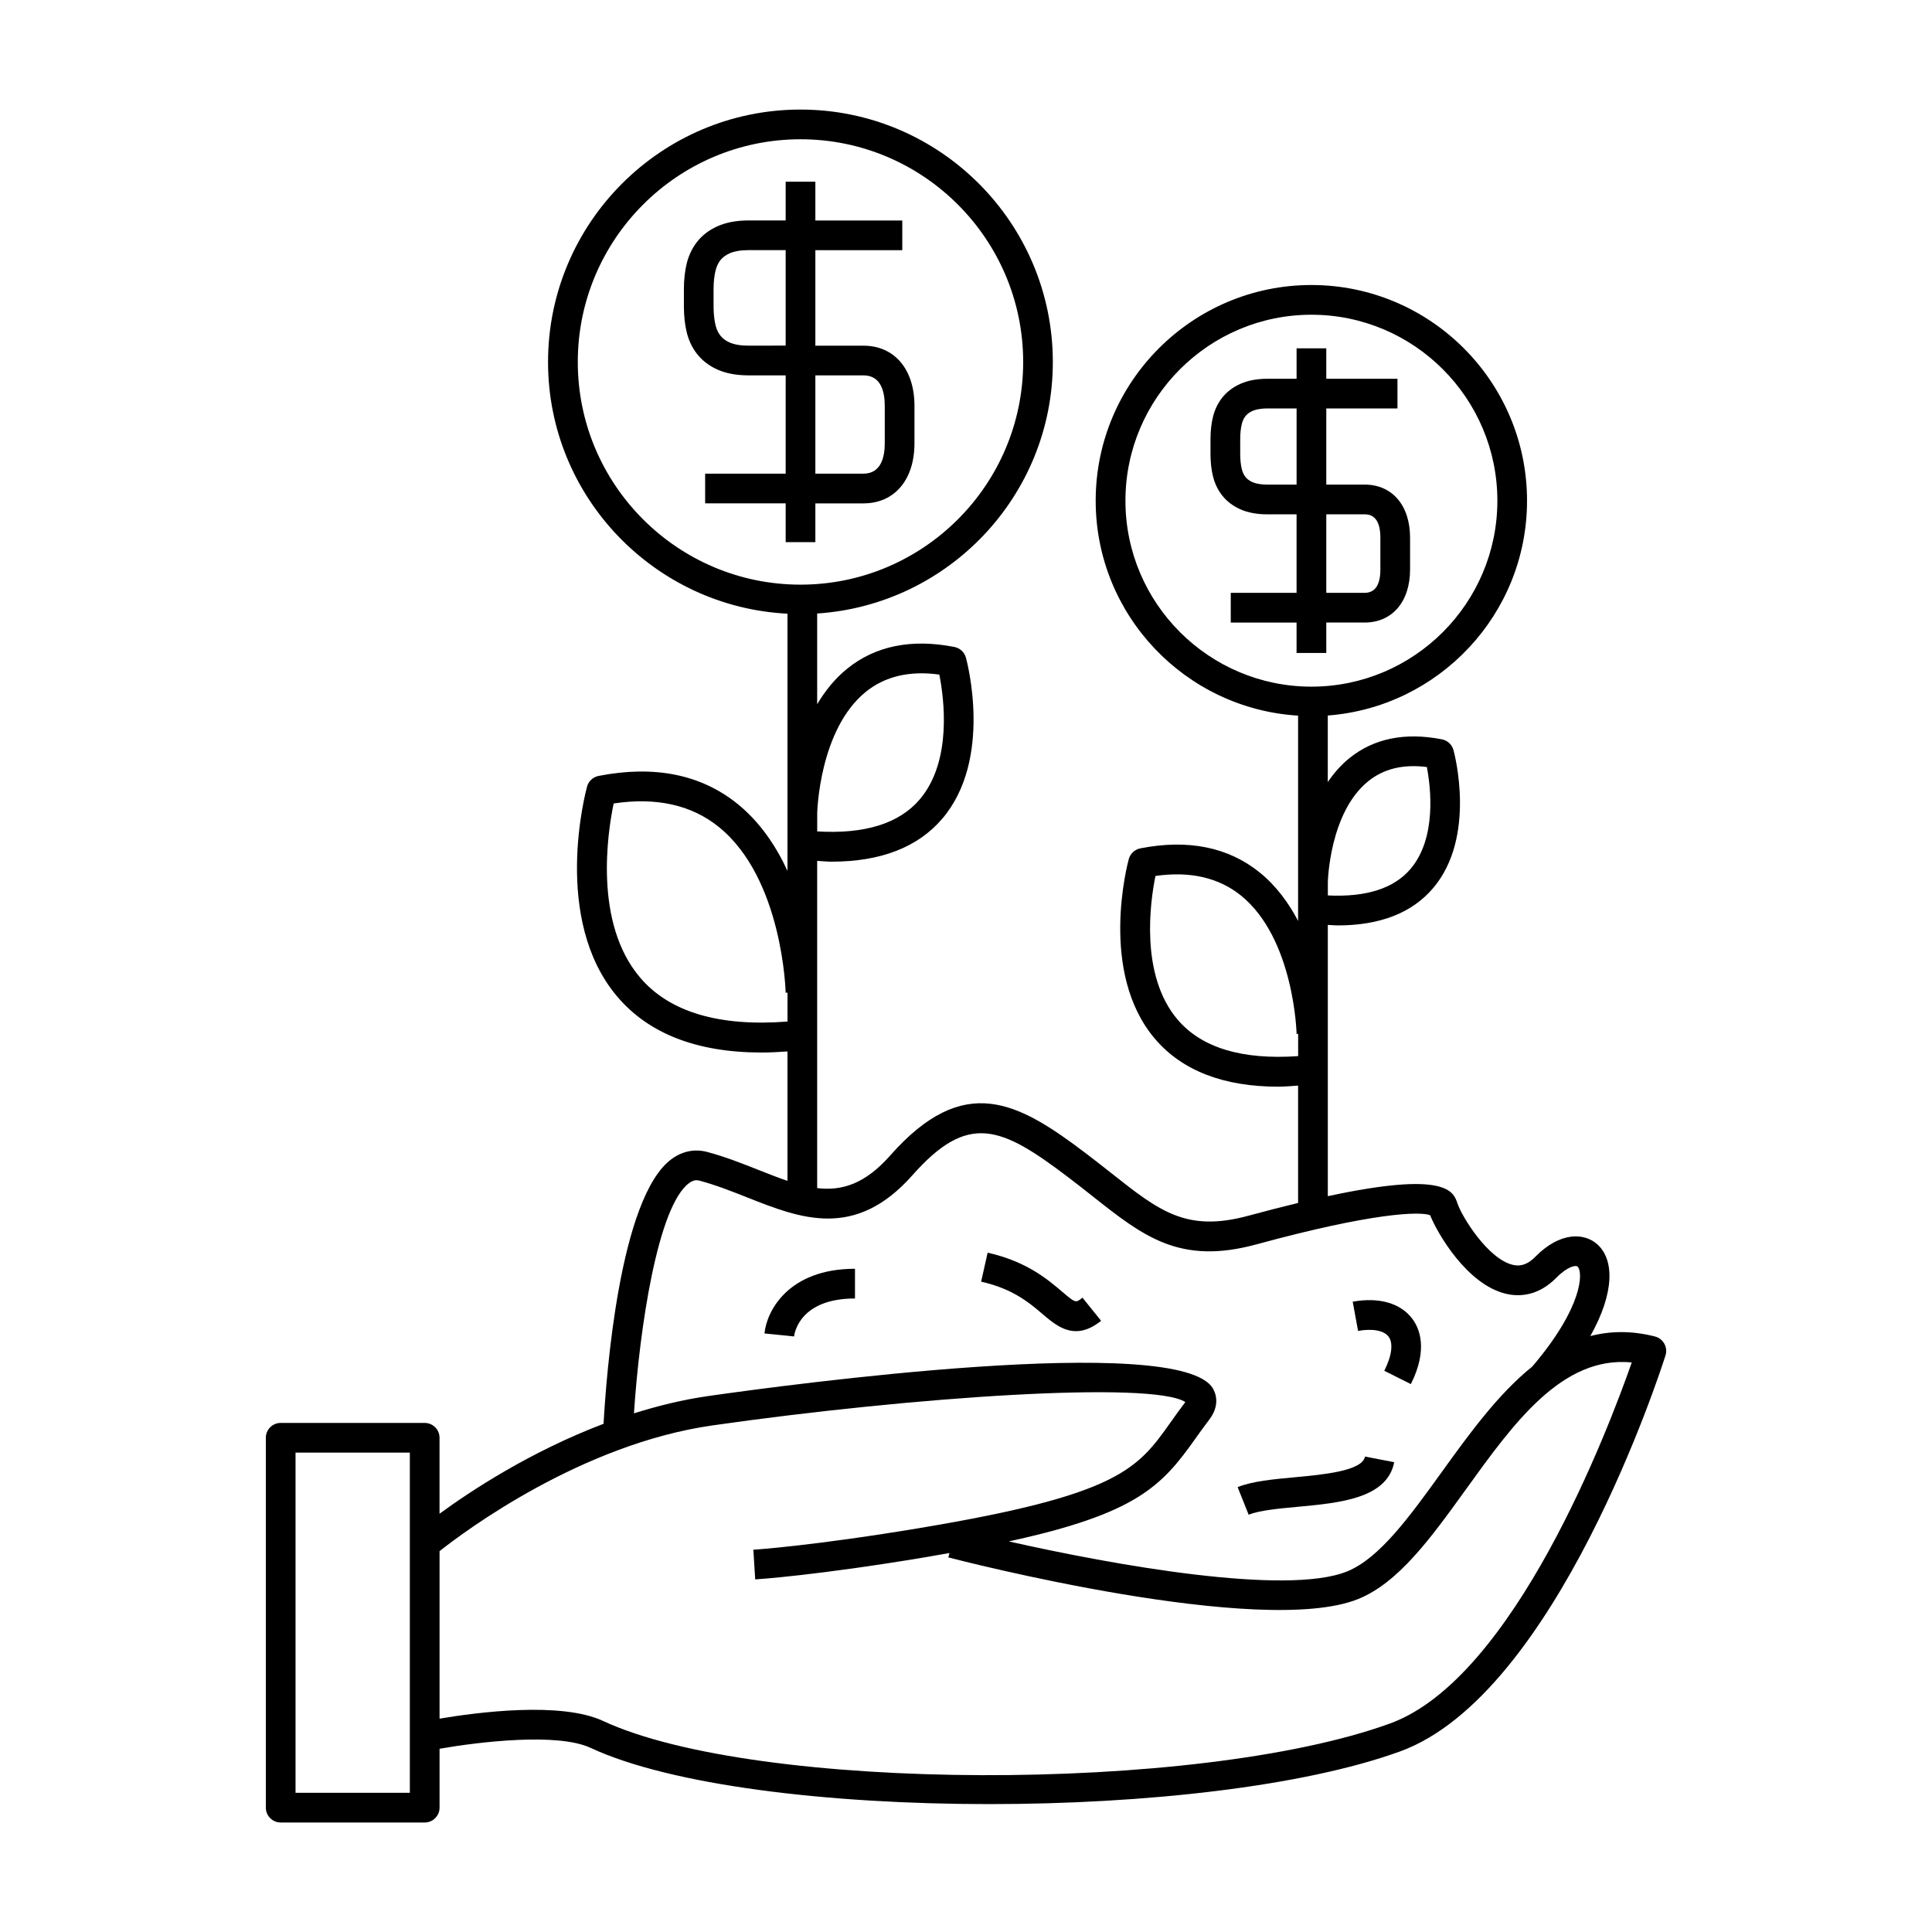<?xml version="1.0" encoding="UTF-8"?>
<!-- Uploaded to: SVG Repo, www.svgrepo.com, Generator: SVG Repo Mixer Tools -->
<svg fill="#000000" width="800px" height="800px" version="1.1" viewBox="144 144 512 512" xmlns="http://www.w3.org/2000/svg">
 <g>
  <path d="m256.55 521.09h-38.164c-2.172 0-3.938 1.762-3.938 3.938v98.016c0 2.172 1.762 3.938 3.938 3.938h38.164c2.172 0 3.938-1.762 3.938-3.938v-15.602c10.445-1.832 31.242-4.328 40.016-0.242 21.285 9.914 62.949 14.91 105.65 14.906 41.094 0 83.148-4.629 108.88-13.961 41.43-15.02 69.184-101.29 70.34-104.95 0.332-1.027 0.215-2.144-0.309-3.098-0.523-0.945-1.418-1.637-2.461-1.906-6.238-1.605-11.918-1.477-17.152-0.117 6.586-11.734 6.231-20.289 1.945-24.23-3.5-3.223-9.961-3.465-16.527 3.219-2.531 2.57-4.602 2.449-5.93 2.141-6.59-1.527-13.508-12.73-14.711-16.32-1.059-3.184-3.008-8.621-34.344-1.883v-71.895c0.855 0.035 1.773 0.141 2.602 0.141 11.227 0 19.723-3.312 25.301-9.883 11.535-13.57 5.652-35.672 5.394-36.605-0.395-1.438-1.574-2.531-3.039-2.824-9.805-1.922-18.059-0.25-24.535 4.984-2.277 1.844-4.152 4.016-5.731 6.34l0.004-17.641c29.477-2.234 52.801-26.879 52.801-56.926 0-31.52-25.637-57.16-57.145-57.16-31.52 0-57.168 25.641-57.168 57.16 0 30.316 23.762 55.129 53.641 56.961v54.406c-2.488-4.754-5.785-9.289-10.195-12.859-8.324-6.723-18.992-8.852-31.629-6.375-1.465 0.293-2.641 1.387-3.039 2.824-0.332 1.211-8.023 30.051 6.91 47.625 7.18 8.449 18.168 12.711 32.738 12.711 1.66 0 3.465-0.18 5.215-0.289v31.102c-3.988 0.965-8.223 2.035-13.02 3.344-16.52 4.508-23.621-1.086-36.48-11.25-2.09-1.648-4.297-3.391-6.688-5.207-18.039-13.672-32.309-21.633-51.906 0.531-6.672 7.551-12.773 9.43-19.355 8.645v-86.719c1.266 0.066 2.598 0.211 3.809 0.211 13.051 0 22.914-3.824 29.375-11.43 13.41-15.766 6.535-41.555 6.234-42.645-0.395-1.438-1.574-2.531-3.039-2.824-11.387-2.234-20.949-0.301-28.43 5.758-3.301 2.672-5.883 5.941-7.949 9.422v-24.047c34.816-2.297 62.453-31.273 62.453-66.656 0-36.883-30.004-66.895-66.879-66.895-36.883 0-66.895 30.012-66.895 66.895 0 35.719 28.172 64.898 63.453 66.707v68.152c-3.019-6.551-7.246-12.906-13.242-17.754-9.668-7.812-22.059-10.297-36.832-7.406-1.465 0.293-2.641 1.387-3.039 2.824-0.387 1.422-9.398 35.176 8.031 55.688 8.355 9.836 21.176 14.785 38.195 14.785 2.215 0 4.523-0.109 6.887-0.285v34.297c-2.461-0.828-5.023-1.844-7.746-2.918-4.281-1.699-8.719-3.453-13.473-4.727-3.328-0.902-6.606-0.246-9.492 1.867-13.824 10.133-17.324 57.48-18.027 70.16-19.344 7.344-35.113 17.711-43.473 23.832v-20.125c0.008-2.172-1.754-3.934-3.926-3.934zm-3.938 98.016h-30.293v-90.145h30.293zm253.96-268.05c4.113-3.328 9.246-4.586 15.559-3.789 1.035 5.438 2.641 18.805-4.328 27.008-4.398 5.18-11.762 7.519-21.91 7.023v-3.516c0-0.188 0.43-18.445 10.68-26.727zm-64.32-74.359c0-27.18 22.113-49.289 49.293-49.289 27.168 0 49.273 22.109 49.273 49.289 0 27.168-22.105 49.273-49.273 49.273-27.176 0-49.293-22.105-49.293-49.273zm13.824 137.51c-10.051-11.805-7.246-31.305-5.871-38.07 9.121-1.312 16.758 0.426 22.645 5.176 14.105 11.383 14.758 36.434 14.762 36.684l0.41-0.004v5.887c-14.797 1.039-25.562-2.172-31.945-9.672zm-82.613-86.875c5.062-4.094 11.602-5.648 19.469-4.559 1.227 6.188 3.481 22.867-5.18 33.062-5.453 6.414-14.594 9.254-27.184 8.496v-4.84c0.004-0.223 0.52-22.148 12.895-32.16zm-76.344-87.402c0-32.543 26.477-59.023 59.023-59.023 32.539 0 59.008 26.48 59.008 59.023 0 32.539-26.473 59.008-59.008 59.008-32.555 0-59.023-26.469-59.023-59.008zm16.516 163.14c-12.348-14.504-8.602-38.531-7.008-46.145 11.234-1.695 20.613 0.367 27.855 6.219 16.949 13.676 17.719 43.625 17.723 43.93l0.492-0.012v7.656c-18.086 1.398-31.254-2.477-39.062-11.648zm13.008 54.441c1.195-0.875 2.066-0.812 2.793-0.609 4.32 1.16 8.539 2.828 12.617 4.445 14.031 5.559 28.543 11.289 43.758-5.91 14.805-16.746 23.508-12.926 41.254 0.531 2.348 1.777 4.512 3.488 6.566 5.113 13.383 10.578 23.051 18.242 43.426 12.668 30.629-8.355 43.18-8.75 45.941-7.711 1.895 4.777 9.789 18.438 20.156 20.84 3.375 0.789 8.43 0.676 13.312-4.281 2.977-3.023 5.16-3.352 5.582-2.953 1.543 1.418 1.523 10.668-11.977 26.508-9.109 7.316-16.789 17.957-23.984 27.941-8.5 11.785-16.527 22.922-25.152 26.375-16.105 6.465-61.898-1.727-89.598-7.981 33.707-7.32 40.469-14.594 49.293-27.012 1.172-1.645 2.402-3.387 3.816-5.227 2.984-3.906 1.691-7.094 0.992-8.281-8.801-15.023-112.96-0.977-133.76 2-6.785 0.973-13.363 2.602-19.676 4.586 1.484-22.523 6.293-54.922 14.637-61.043zm6.164 64.238c53.301-7.606 116.46-11.852 125.32-6.191-1.434 1.883-2.703 3.664-3.898 5.359-8.801 12.379-13.648 19.203-66.34 28.004-28.461 4.754-44.078 5.766-44.242 5.773l0.488 7.863c0.645-0.043 16.129-1.035 45.051-5.867 2.266-0.379 4.328-0.75 6.434-1.125l-0.305 1.164c3.375 0.875 82.898 21.344 108.57 11.047 10.742-4.305 19.418-16.336 28.605-29.086 12.59-17.465 25.469-35.449 43.941-33.629-6.121 17.512-31.184 83.762-64.09 95.691-51.117 18.551-168.05 18.168-208.51-0.676-11.188-5.211-33.387-2.297-43.344-0.613v-44.398c6.699-5.293 37.555-28.348 72.32-33.316z"/>
  <path d="m495.48 317.04v-8.062h10.164c7.316 0 12.039-5.519 12.039-14.07v-8.418c0-8.543-4.723-14.066-12.039-14.066h-10.164v-20.18h18.863v-7.871h-18.863v-8.059h-7.871v8.066h-7.742c-2.777 0-5.207 0.461-7.223 1.375-1.961 0.887-3.578 2.129-4.809 3.711-1.105 1.426-1.875 3.027-2.352 4.887-0.457 1.785-0.688 3.824-0.688 6.062v3.867c0 2.231 0.23 4.266 0.688 6.055 0.473 1.852 1.238 3.449 2.367 4.914 1.211 1.559 2.828 2.801 4.816 3.707 2.016 0.891 4.434 1.348 7.195 1.348h7.742v20.809l-17.438-0.004v7.871h17.438v8.062h7.875zm0-36.742h10.164c2.762 0 4.168 2.078 4.168 6.191v8.418c0 4.109-1.406 6.199-4.168 6.199h-10.164zm-15.609-7.871c-1.633 0-3.012-0.23-3.973-0.656-0.789-0.363-1.41-0.82-1.828-1.355-0.453-0.582-0.754-1.223-0.961-2.027-0.293-1.156-0.441-2.539-0.441-4.113v-3.867c0-1.586 0.148-2.965 0.441-4.106 0.203-0.809 0.516-1.453 0.945-2.016 0.43-0.551 1.051-1.008 1.836-1.371 0.676-0.309 1.914-0.672 3.977-0.672h7.742v20.18z"/>
  <path d="m360.08 287.67v-10.27h12.742c8.215 0 13.52-6.246 13.52-15.918v-9.949c0-9.672-5.305-15.922-13.52-15.922h-12.742v-25.305h23.035v-7.871h-23.035v-10.277h-7.871v10.262h-9.871c-3.191 0-5.973 0.531-8.234 1.559-2.211 0.992-4.031 2.387-5.422 4.168-1.227 1.59-2.121 3.441-2.66 5.531-0.52 2.074-0.781 4.418-0.781 6.984v4.582c0 2.578 0.27 4.922 0.789 6.984 0.535 2.09 1.402 3.894 2.672 5.543 1.379 1.762 3.195 3.164 5.406 4.16 2.289 1.023 5.055 1.543 8.234 1.543h9.871v26.051h-21.344v7.871h21.344v10.27zm0-44.195h12.742c4.672 0 5.648 4.375 5.648 8.051v9.949c0 3.668-0.98 8.047-5.648 8.047h-12.742zm-17.746-7.871c-2.035 0-3.769-0.301-5.008-0.852-1.027-0.469-1.852-1.082-2.418-1.812-0.594-0.766-0.992-1.617-1.258-2.656-0.355-1.422-0.547-3.121-0.547-5.043v-4.582c0-1.914 0.184-3.617 0.547-5.043 0.27-1.039 0.684-1.91 1.238-2.641 0.582-0.746 1.406-1.359 2.457-1.832 1.227-0.555 2.953-0.855 4.992-0.855h9.871v25.305l-9.875 0.004z"/>
  <path d="m370.58 488.11v-7.871c-17.68 0-23.422 11.215-23.984 17.141l7.836 0.793c0.121-1.031 1.641-10.062 16.148-10.062z"/>
  <path d="m429.16 496.77c1.977 0 4.176-0.762 6.644-2.746l-4.938-6.129c-1.801 1.453-1.789 1.48-5.465-1.645-3.723-3.168-9.34-7.961-19.668-10.277l-1.723 7.68c8.422 1.895 12.789 5.606 16.289 8.598 2.457 2.094 5.312 4.519 8.859 4.519z"/>
  <path d="m511.98 498.21c1.301 1.73 0.891 5.031-1.129 9.062l7.043 3.527c4.66-9.305 2.242-14.84 0.379-17.312-3.113-4.152-8.852-5.793-15.793-4.523l1.422 7.742c3.766-0.684 6.856-0.121 8.078 1.504z"/>
  <path d="m487.89 543.32c11.121-1.027 23.727-2.199 25.59-11.82l-7.731-1.496c-0.738 3.824-11.051 4.781-18.59 5.481-5.777 0.539-11.242 1.039-15.176 2.617l2.922 7.309c2.883-1.156 8.02-1.633 12.984-2.09z"/>
 </g>
</svg>